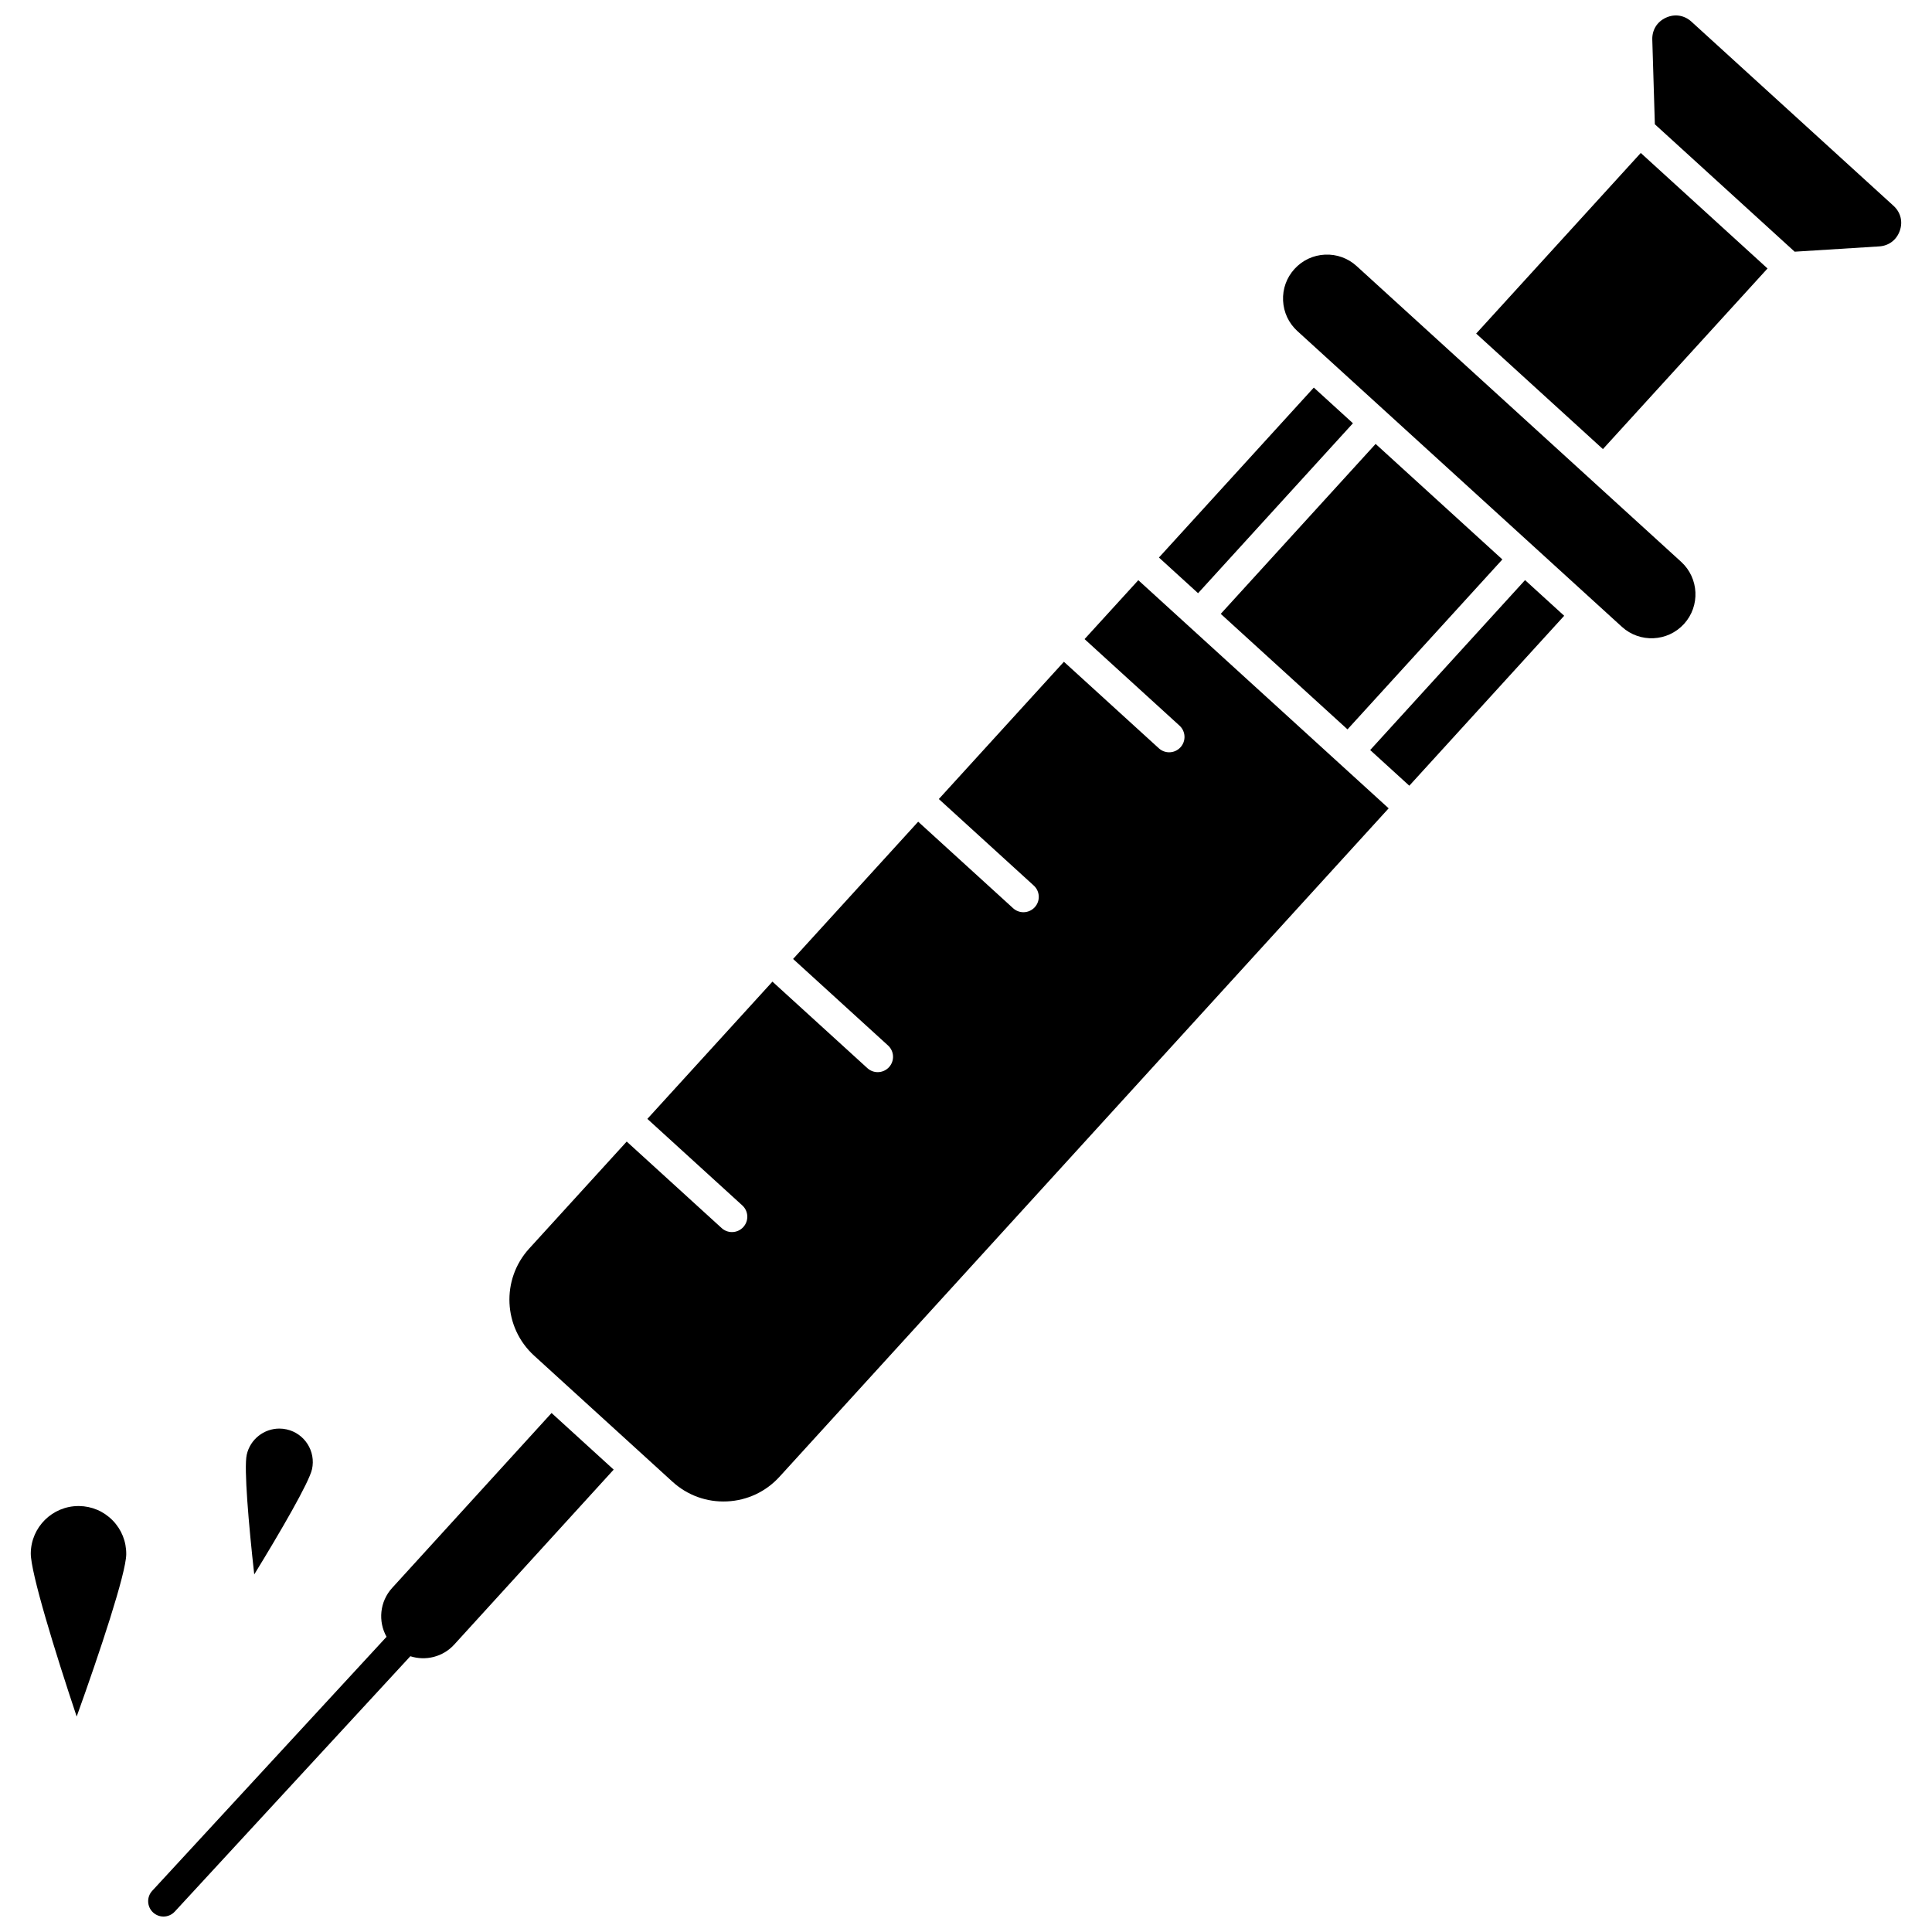 <?xml version="1.0" encoding="UTF-8"?>
<!-- Uploaded to: ICON Repo, www.iconrepo.com, Generator: ICON Repo Mixer Tools -->
<svg width="800px" height="800px" version="1.1" viewBox="144 144 512 512" xmlns="http://www.w3.org/2000/svg">
 <defs>
  <clipPath id="b">
   <path d="m183 518h124v133.9h-124z"/>
  </clipPath>
  <clipPath id="a">
   <path d="m581 148.09h67v62.906h-67z"/>
  </clipPath>
 </defs>
 <g clip-path="url(#b)">
  <path d="m290.17 518.46-42.254 46.367c-3.309 3.633-3.754 8.871-1.477 12.941l-62.098 67.316c-1.523 1.648-1.418 4.219 0.23 5.742 0.781 0.719 1.77 1.078 2.754 1.078 1.094 0 2.188-0.441 2.988-1.309l62.43-67.676c4.019 1.285 8.605 0.227 11.629-3.09l42.258-46.367z"/>
 </g>
 <path d="m467.51 306.68 41.043-45.035 33.59 30.613-41.043 45.035z"/>
 <path d="m451.13 291.75 41.043-45.035 10.371 9.453-41.043 45.035z"/>
 <g clip-path="url(#a)">
  <path d="m645.79 198.53-53.539-48.789c-1.902-1.73-4.43-2.125-6.769-1.051-2.336 1.074-3.688 3.25-3.609 5.82l0.68 22.426 37.051 33.766 22.391-1.402c2.566-0.16 4.609-1.707 5.465-4.133 0.859-2.426 0.234-4.906-1.668-6.637z"/>
 </g>
 <path d="m503.52 214.51c-2.301-2.098-5.285-3.172-8.391-3.027-3.109 0.145-5.977 1.492-8.074 3.793-2.098 2.301-3.172 5.281-3.027 8.391 0.145 3.109 1.492 5.977 3.793 8.074l85.996 78.371c4.75 4.332 12.137 3.988 16.465-0.762s3.984-12.137-0.766-16.469z"/>
 <path d="m535.2 232.4 43.621-47.863 33.59 30.613-43.621 47.863z"/>
 <path d="m431.42 313.37 25.16 22.93c1.66 1.512 1.777 4.082 0.266 5.738-0.801 0.879-1.902 1.328-3.004 1.328-0.977 0-1.957-0.352-2.734-1.059l-25.16-22.93-33.148 36.375 25.16 22.93c1.66 1.512 1.777 4.082 0.266 5.738-0.801 0.879-1.902 1.328-3.004 1.328-0.977 0-1.957-0.352-2.734-1.059l-25.16-22.93-33.148 36.375 25.16 22.93c1.66 1.512 1.777 4.082 0.266 5.738-0.801 0.879-1.902 1.328-3.004 1.328-0.977 0-1.957-0.352-2.734-1.059l-25.16-22.93-33.148 36.375 25.16 22.93c1.66 1.512 1.777 4.082 0.266 5.738-0.801 0.879-1.902 1.328-3.004 1.328-0.977 0-1.957-0.352-2.734-1.059l-25.16-22.93-25.855 28.371c-7.457 8.184-6.867 20.906 1.316 28.363l36.668 33.414c3.965 3.613 9.094 5.465 14.453 5.215 5.356-0.25 10.297-2.57 13.91-6.531l161.43-177.14-66.344-60.461z"/>
 <path d="m507.11 342.77 41.043-45.035 10.371 9.453-41.043 45.035z"/>
 <path d="m164.32 598.9c-5.738-17.156-12.219-38.219-12.164-43.277 0.078-6.926 5.738-12.508 12.648-12.508h0.145c3.379 0.039 6.539 1.391 8.902 3.805 2.363 2.418 3.641 5.609 3.606 8.988-0.059 5.059-7.012 25.969-13.137 42.992z"/>
 <path d="m226.68 533.38c-0.777 3.484-8.332 16.504-15.305 27.863-1.473-13.242-2.766-28.242-1.988-31.727 0.922-4.117 4.59-6.926 8.645-6.926 0.637 0 1.285 0.07 1.934 0.215 4.769 1.062 7.781 5.809 6.715 10.574z"/>
</svg>